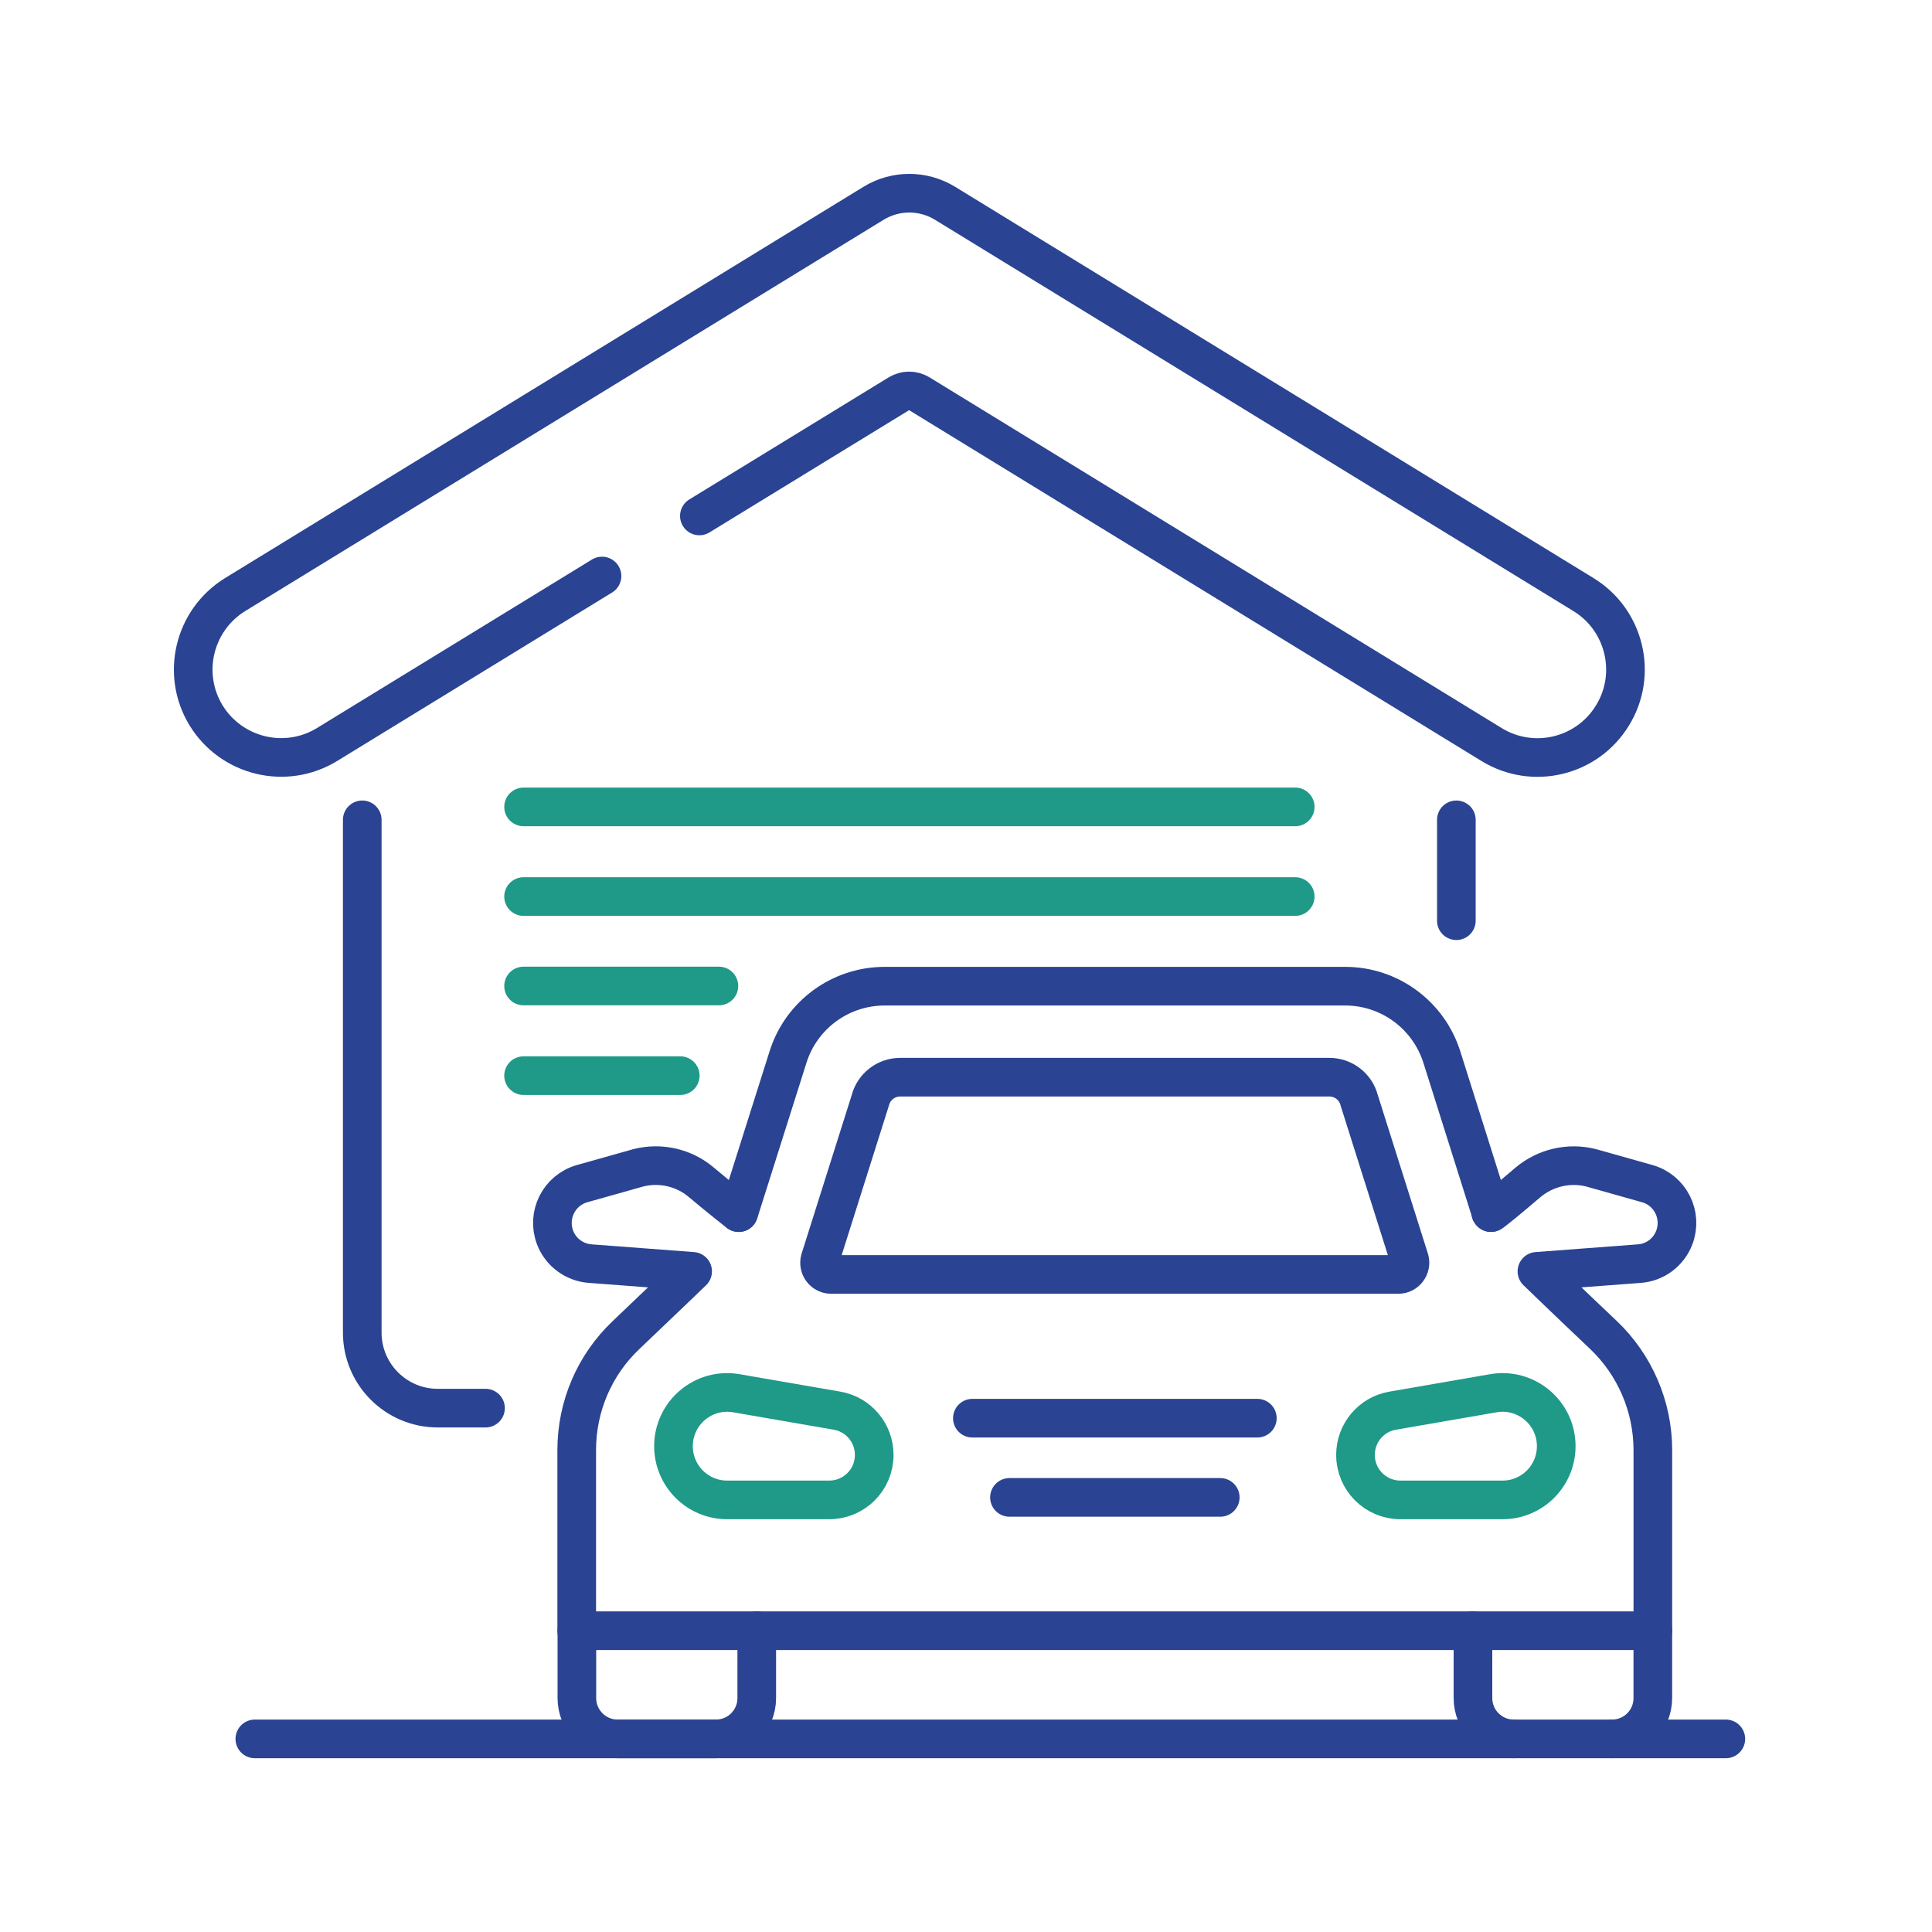 <svg width="100" height="100" viewBox="0 0 100 100" fill="none" xmlns="http://www.w3.org/2000/svg">
<g clip-path="url(#clip0_288_1557)">
<path d="M31.16 29.815L16.93 38.535C14.79 39.845 11.99 39.175 10.67 37.035C9.36 34.895 10.03 32.095 12.17 30.775L45.21 10.525C46.35 9.825 47.78 9.825 48.92 10.525L81.96 30.775C84.1 32.085 84.78 34.895 83.46 37.035C82.15 39.175 79.35 39.855 77.2 38.535L47.59 20.385C47.26 20.185 46.85 20.185 46.52 20.385L36.2 26.705" stroke="#2A4392" stroke-width="2" stroke-linecap="round" stroke-linejoin="round"/>
<path d="M25.13 72.885H22.66C20.5 72.885 18.75 71.135 18.75 68.975V42.435" stroke="#2A4392" stroke-width="2" stroke-linecap="round" stroke-linejoin="round"/>
<path d="M75.381 42.435V47.655" stroke="#2A4392" stroke-width="2" stroke-linecap="round" stroke-linejoin="round"/>
<path d="M39.169 84.395V87.895C39.169 89.065 38.219 90.005 37.059 90.005H31.969C30.799 90.005 29.859 89.055 29.859 87.895V84.395" stroke="#2A4392" stroke-width="2" stroke-linecap="round" stroke-linejoin="round"/>
<path d="M65.08 73.405H50.33" stroke="#2A4392" stroke-width="2" stroke-linecap="round" stroke-linejoin="round"/>
<path d="M63.16 77.505H52.25" stroke="#2A4392" stroke-width="2" stroke-linecap="round" stroke-linejoin="round"/>
<path d="M42.919 77.635H37.639C36.099 77.635 34.859 76.385 34.859 74.855C34.859 73.125 36.419 71.815 38.119 72.115L43.319 73.015C44.439 73.205 45.249 74.175 45.249 75.305C45.249 76.595 44.209 77.635 42.919 77.635Z" stroke="#1F9988" stroke-width="2" stroke-linecap="round" stroke-linejoin="round"/>
<path d="M76.24 84.395V87.895C76.24 89.065 77.19 90.005 78.35 90.005H83.44C84.61 90.005 85.55 89.055 85.55 87.895V84.395" stroke="#2A4392" stroke-width="2" stroke-linecap="round" stroke-linejoin="round"/>
<path d="M38.231 62.765C38.231 62.765 37.211 61.965 36.311 61.205C35.411 60.435 34.191 60.155 33.041 60.445L30.131 61.265C28.931 61.605 28.291 62.895 28.731 64.055C29.021 64.815 29.731 65.345 30.551 65.405L35.851 65.805C35.851 65.805 34.211 67.385 32.411 69.095C30.771 70.645 29.851 72.795 29.851 75.055V84.405H85.551V75.055C85.551 72.805 84.621 70.645 82.991 69.095C81.191 67.395 79.551 65.805 79.551 65.805L84.851 65.405C85.671 65.345 86.371 64.815 86.661 64.055C87.101 62.895 86.461 61.605 85.261 61.265L82.351 60.445C81.201 60.155 79.981 60.445 79.081 61.205C78.181 61.975 77.181 62.805 77.161 62.765" stroke="#2A4392" stroke-width="2" stroke-linecap="round" stroke-linejoin="round"/>
<path d="M72.49 77.635H77.77C79.31 77.635 80.55 76.385 80.55 74.855C80.55 73.125 78.99 71.815 77.29 72.115L72.09 73.015C70.97 73.205 70.16 74.175 70.16 75.305C70.16 76.595 71.2 77.635 72.49 77.635Z" stroke="#1F9988" stroke-width="2" stroke-linecap="round" stroke-linejoin="round"/>
<path d="M68.81 55.755C69.53 55.755 70.17 56.245 70.35 56.945L72.96 65.205C73.06 65.585 72.77 65.965 72.38 65.965H43.02C42.63 65.965 42.34 65.595 42.44 65.205L45.05 56.945C45.23 56.245 45.87 55.755 46.59 55.755H68.81Z" stroke="#2A4392" stroke-width="2" stroke-linecap="round" stroke-linejoin="round"/>
<path d="M27.1 41.765H67.04" stroke="#1F9988" stroke-width="2" stroke-linecap="round" stroke-linejoin="round"/>
<path d="M27.1 46.405H67.04" stroke="#1F9988" stroke-width="2" stroke-linecap="round" stroke-linejoin="round"/>
<path d="M27.1 51.035H37.21" stroke="#1F9988" stroke-width="2" stroke-linecap="round" stroke-linejoin="round"/>
<path d="M27.1 55.675H35.21" stroke="#1F9988" stroke-width="2" stroke-linecap="round" stroke-linejoin="round"/>
<path d="M77.17 62.765L74.63 54.715C73.94 52.535 71.92 51.045 69.63 51.045H45.79C43.5 51.045 41.48 52.525 40.79 54.705L38.24 62.765" stroke="#2A4392" stroke-width="2" stroke-linecap="round" stroke-linejoin="round"/>
<path d="M78.35 90.005H13.19" stroke="#2A4392" stroke-width="2" stroke-linecap="round" stroke-linejoin="round"/>
<path d="M83.439 90.005H89.329" stroke="#2A4392" stroke-width="2" stroke-linecap="round" stroke-linejoin="round"/>
</g>
<defs>
<clipPath id="clip0_288_1557">
<rect width="100" height="100" fill="white"/>
</clipPath>
</defs>
</svg>

